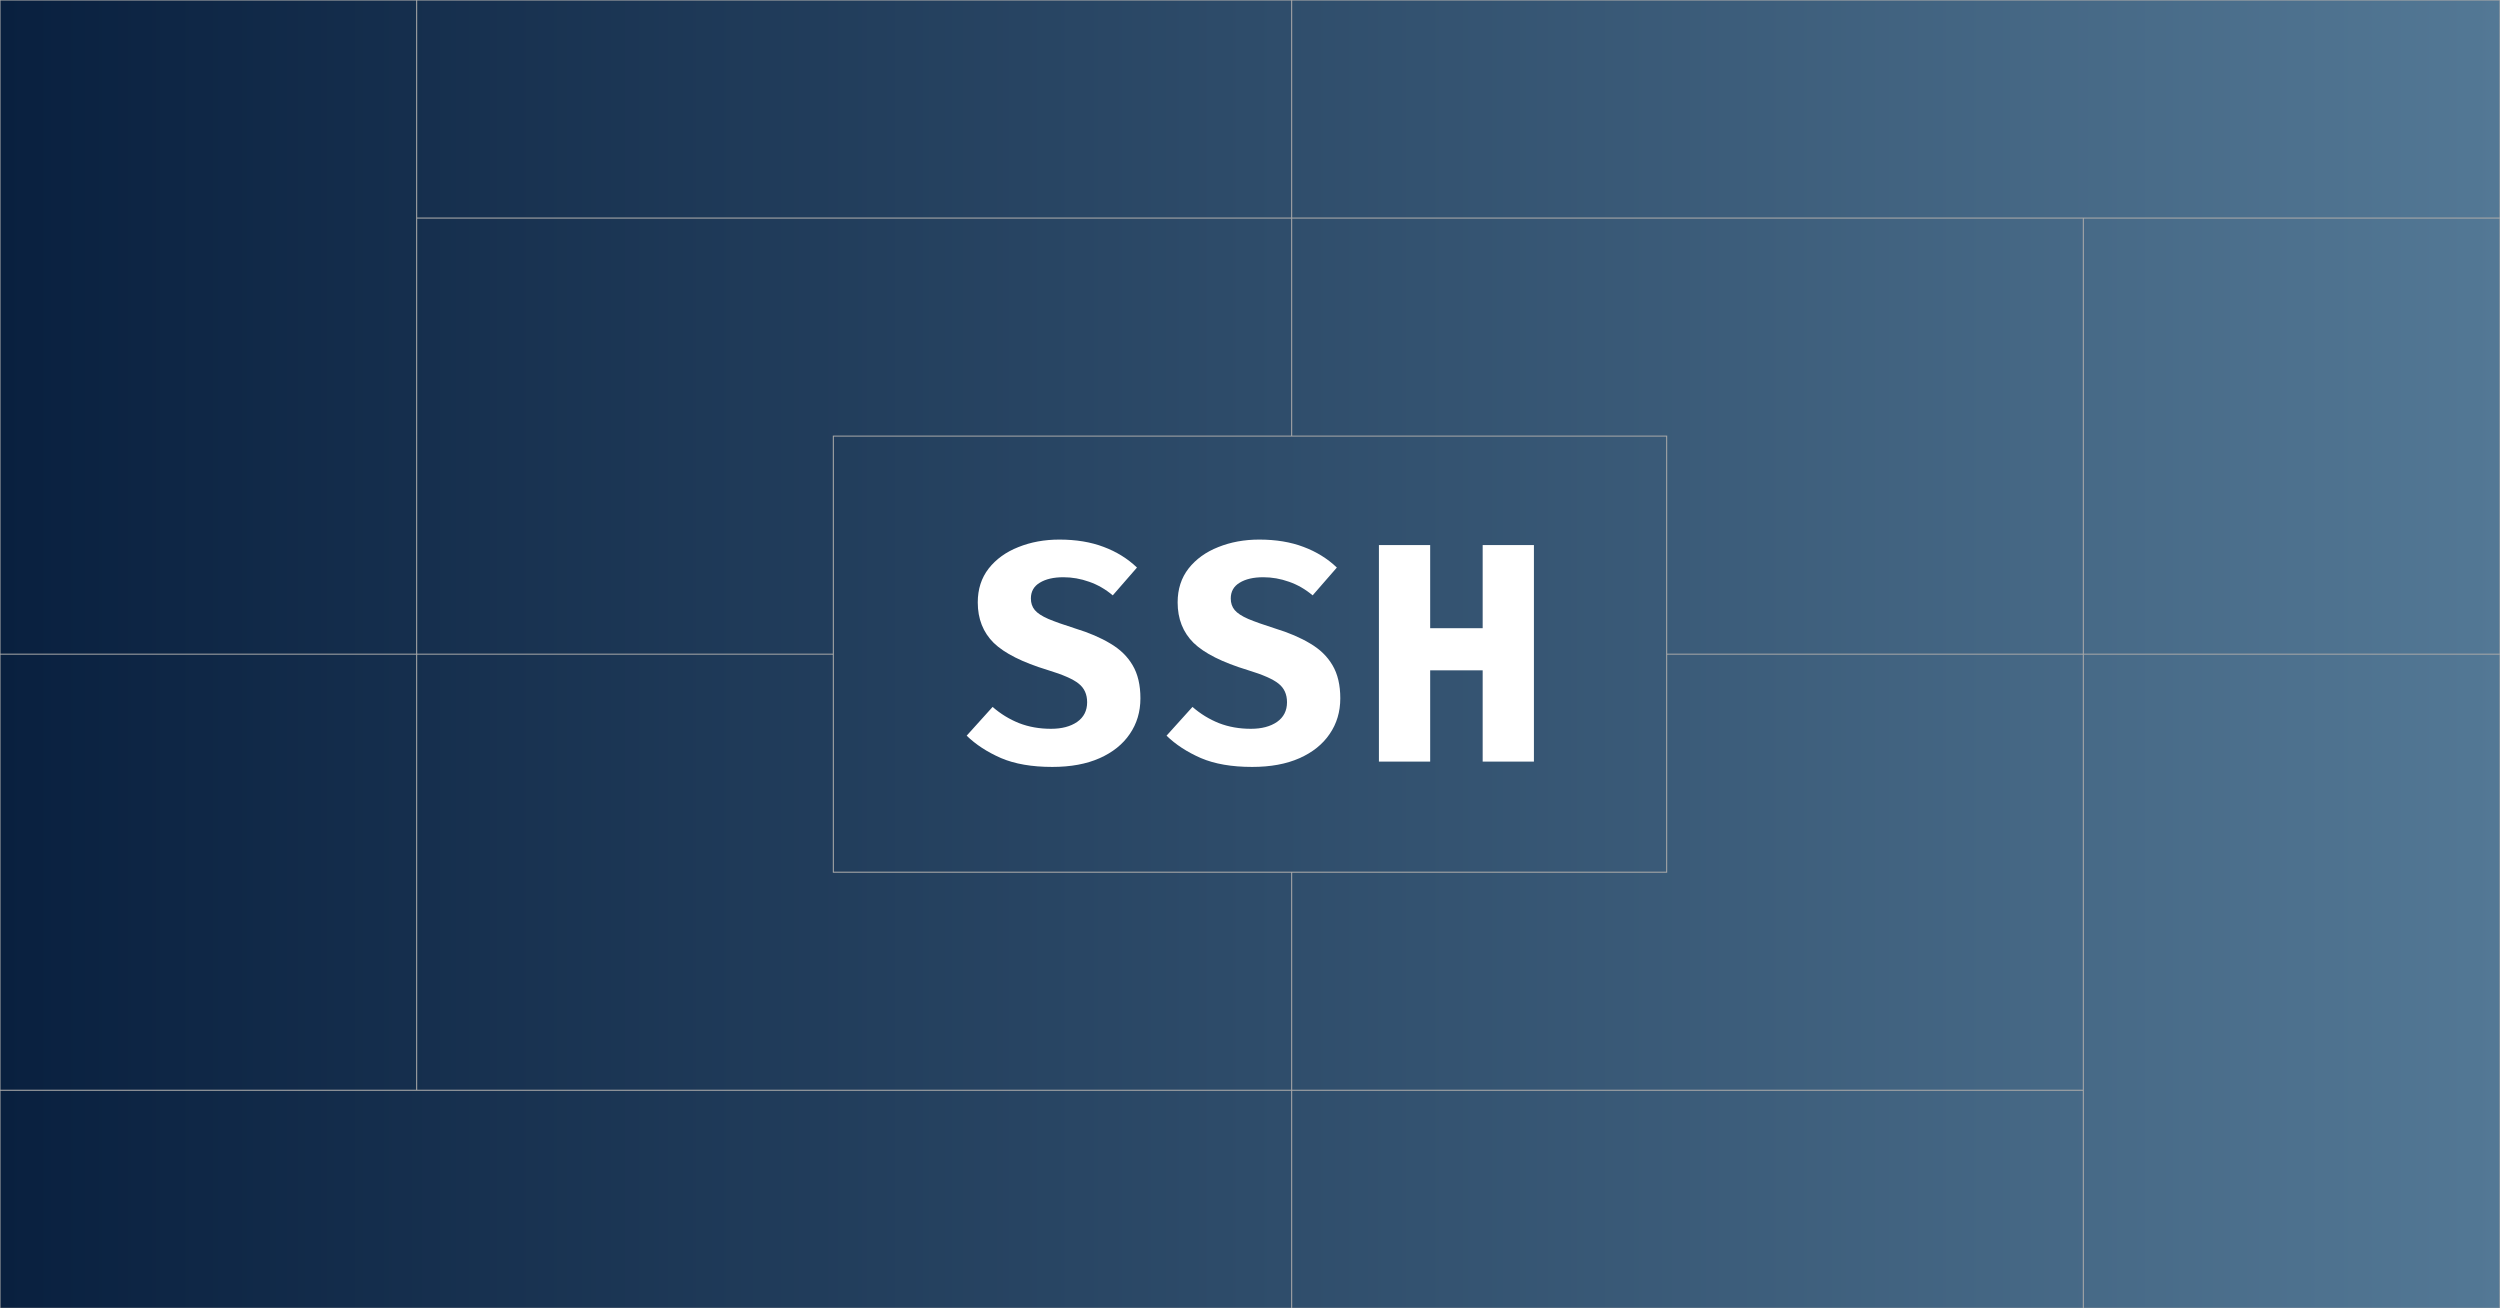 <svg width="1200" height="628" fill="none" xmlns="http://www.w3.org/2000/svg"><rect width="100%" height="100%" fill="#333333" stroke="none"/><g clip-path="url(#clip0)"><path fill="url(#paint0_linear)" d="M0 0h1200v628H0z"/><path d="M547.4 335.2c0 6.45-1.7 12.15-5.1 17.1-3.35 4.95-8.175 8.825-14.475 11.625-6.3 2.8-13.875 4.2-22.725 4.2-9.8 0-18.025-1.425-24.675-4.275-6.6-2.9-12.075-6.475-16.425-10.725l12.45-13.8c3.85 3.35 8.1 5.95 12.75 7.8 4.65 1.8 9.75 2.7 15.3 2.7 5.15 0 9.325-1.1 12.525-3.3 3.2-2.25 4.8-5.4 4.8-9.45 0-3.8-1.35-6.775-4.05-8.925-2.65-2.15-7.6-4.325-14.85-6.525-12.15-3.7-20.8-8.05-25.95-13.05-5.1-5.05-7.65-11.525-7.65-19.425 0-6.35 1.75-11.775 5.25-16.275 3.55-4.5 8.3-7.925 14.25-10.275 5.95-2.4 12.5-3.6 19.65-3.6 8.05 0 15.15 1.175 21.3 3.525 6.15 2.3 11.475 5.6 15.975 9.9l-11.625 13.35c-3.5-2.95-7.275-5.125-11.325-6.525-4.05-1.45-8.175-2.175-12.375-2.175-4.7 0-8.475.875-11.325 2.625-2.85 1.7-4.275 4.225-4.275 7.575 0 2.2.625 4.05 1.875 5.55s3.425 2.925 6.525 4.275c3.1 1.3 7.4 2.825 12.9 4.575 6.55 2 12.15 4.4 16.8 7.2 4.7 2.75 8.275 6.225 10.725 10.425 2.5 4.2 3.75 9.5 3.75 15.9zM643.341 335.2c0 6.45-1.7 12.15-5.1 17.1-3.35 4.95-8.175 8.825-14.475 11.625-6.3 2.8-13.875 4.2-22.725 4.2-9.8 0-18.025-1.425-24.675-4.275-6.6-2.9-12.075-6.475-16.425-10.725l12.45-13.8c3.85 3.35 8.1 5.95 12.75 7.8 4.65 1.8 9.75 2.7 15.3 2.7 5.15 0 9.325-1.1 12.525-3.3 3.2-2.25 4.8-5.4 4.8-9.45 0-3.8-1.35-6.775-4.05-8.925-2.65-2.15-7.6-4.325-14.85-6.525-12.15-3.7-20.8-8.05-25.95-13.05-5.1-5.05-7.65-11.525-7.65-19.425 0-6.35 1.75-11.775 5.25-16.275 3.55-4.5 8.3-7.925 14.25-10.275 5.95-2.4 12.5-3.6 19.65-3.6 8.05 0 15.15 1.175 21.3 3.525 6.15 2.3 11.475 5.6 15.975 9.9l-11.625 13.35c-3.5-2.95-7.275-5.125-11.325-6.525-4.05-1.45-8.175-2.175-12.375-2.175-4.7 0-8.475.875-11.325 2.625-2.85 1.7-4.275 4.225-4.275 7.575 0 2.2.625 4.05 1.875 5.55s3.425 2.925 6.525 4.275c3.1 1.3 7.4 2.825 12.9 4.575 6.55 2 12.15 4.4 16.8 7.2 4.7 2.75 8.275 6.225 10.725 10.425 2.5 4.2 3.75 9.5 3.75 15.9zM711.683 365.575v-43.8h-25.2v43.8h-24.6v-103.95h24.6v39.9h25.2v-39.9h24.6v103.95h-24.6z" fill="#fff"/><path fill-rule="evenodd" clip-rule="evenodd" d="M-.25-.25h1200.5v628.5H-.25V-.25zm.5.5v313.5h199.5V.25H.25zm200 0v104.167h419.5V.25h-419.5zm420 0v104.167h579.5V.25h-579.5zm579.5 104.667h-199.5V313.75h199.5V104.917zm0 209.333h-199.5v313.5h199.5v-313.5zm-200 313.5V523.583h-379.5V627.75h379.5zm-380 0V523.583H.25V627.75h619.5zM.25 523.083h199.5V314.25H.25v208.833zm200-208.833v208.833h419.5V418.917h-220V314.25h-199.5zm199.5-.5V209.083h220V104.917h-419.5V313.75h199.5zm220.5-208.833v104.166h180V313.75h199.5V104.917h-379.5zm379.5 209.333h-199.5v104.667h-180v104.166h379.5V314.25zm-599.5-104.667v208.834h399.5V209.583h-399.5z" fill="#A8A8A8"/></g><defs><linearGradient id="paint0_linear" x1="0" y1="314" x2="1200" y2="314" gradientUnits="userSpaceOnUse"><stop stop-color="#09203F"/><stop offset="1" stop-color="#537895"/></linearGradient><clipPath id="clip0"><path fill="#fff" d="M0 0h1200v628H0z"/></clipPath></defs></svg>